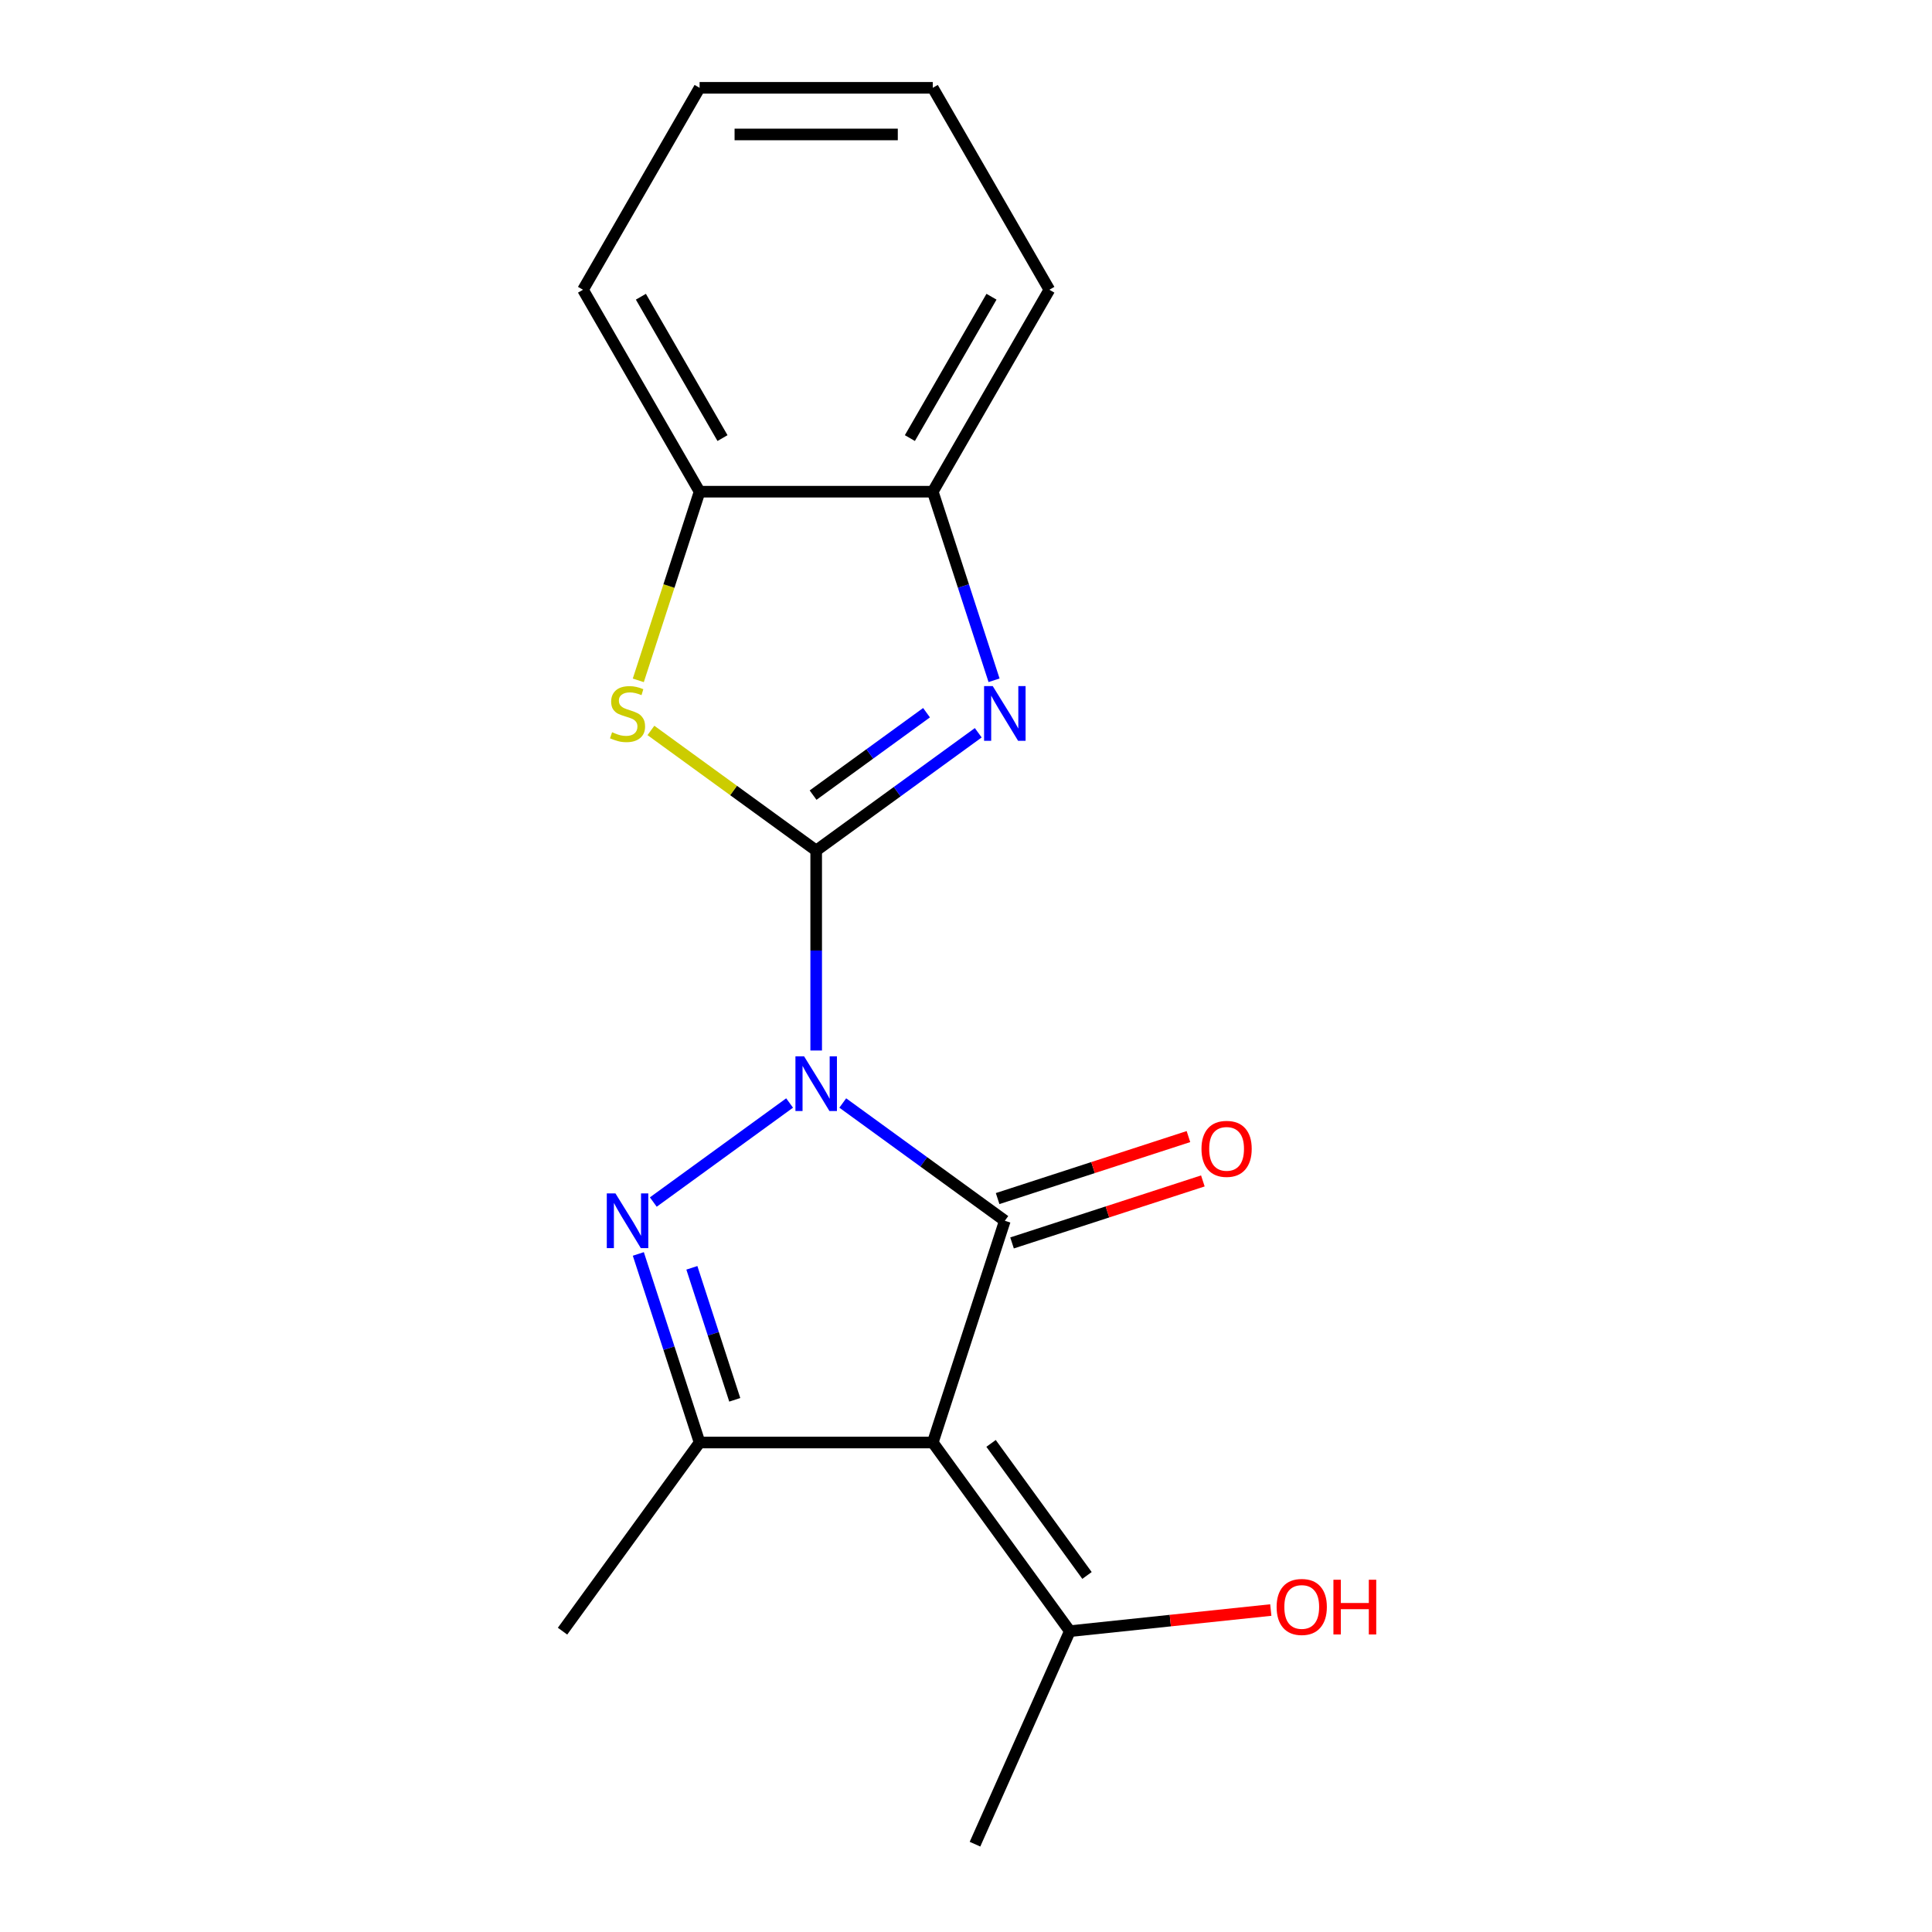 <?xml version='1.0' encoding='iso-8859-1'?>
<svg version='1.1' baseProfile='full'
              xmlns='http://www.w3.org/2000/svg'
                      xmlns:rdkit='http://www.rdkit.org/xml'
                      xmlns:xlink='http://www.w3.org/1999/xlink'
                  xml:space='preserve'
width='1000px' height='1000px' viewBox='0 0 1000 1000'>
<!-- END OF HEADER -->
<rect style='opacity:1.0;fill:#FFFFFF;stroke:none' width='1000' height='1000' x='0' y='0'> </rect>
<path class='bond-0' d='M 422.457,543.741 L 422.457,491.984' style='fill:none;fill-rule:evenodd;stroke:#0000FF;stroke-width:6px;stroke-linecap:butt;stroke-linejoin:miter;stroke-opacity:1' />
<path class='bond-0' d='M 422.457,491.984 L 422.457,440.226' style='fill:none;fill-rule:evenodd;stroke:#000000;stroke-width:6px;stroke-linecap:butt;stroke-linejoin:miter;stroke-opacity:1' />
<path class='bond-1' d='M 436.214,570.914 L 478.157,601.387' style='fill:none;fill-rule:evenodd;stroke:#0000FF;stroke-width:6px;stroke-linecap:butt;stroke-linejoin:miter;stroke-opacity:1' />
<path class='bond-1' d='M 478.157,601.387 L 520.099,631.86' style='fill:none;fill-rule:evenodd;stroke:#000000;stroke-width:6px;stroke-linecap:butt;stroke-linejoin:miter;stroke-opacity:1' />
<path class='bond-2' d='M 408.7,570.914 L 338.147,622.174' style='fill:none;fill-rule:evenodd;stroke:#0000FF;stroke-width:6px;stroke-linecap:butt;stroke-linejoin:miter;stroke-opacity:1' />
<path class='bond-4' d='M 422.457,440.226 L 464.4,409.753' style='fill:none;fill-rule:evenodd;stroke:#000000;stroke-width:6px;stroke-linecap:butt;stroke-linejoin:miter;stroke-opacity:1' />
<path class='bond-4' d='M 464.4,409.753 L 506.342,379.28' style='fill:none;fill-rule:evenodd;stroke:#0000FF;stroke-width:6px;stroke-linecap:butt;stroke-linejoin:miter;stroke-opacity:1' />
<path class='bond-4' d='M 420.852,411.556 L 450.211,390.225' style='fill:none;fill-rule:evenodd;stroke:#000000;stroke-width:6px;stroke-linecap:butt;stroke-linejoin:miter;stroke-opacity:1' />
<path class='bond-4' d='M 450.211,390.225 L 479.571,368.894' style='fill:none;fill-rule:evenodd;stroke:#0000FF;stroke-width:6px;stroke-linecap:butt;stroke-linejoin:miter;stroke-opacity:1' />
<path class='bond-6' d='M 422.457,440.226 L 379.685,409.15' style='fill:none;fill-rule:evenodd;stroke:#000000;stroke-width:6px;stroke-linecap:butt;stroke-linejoin:miter;stroke-opacity:1' />
<path class='bond-6' d='M 379.685,409.15 L 336.912,378.074' style='fill:none;fill-rule:evenodd;stroke:#CCCC00;stroke-width:6px;stroke-linecap:butt;stroke-linejoin:miter;stroke-opacity:1' />
<path class='bond-3' d='M 520.099,631.86 L 482.803,746.645' style='fill:none;fill-rule:evenodd;stroke:#000000;stroke-width:6px;stroke-linecap:butt;stroke-linejoin:miter;stroke-opacity:1' />
<path class='bond-10' d='M 523.829,643.339 L 573.213,627.293' style='fill:none;fill-rule:evenodd;stroke:#000000;stroke-width:6px;stroke-linecap:butt;stroke-linejoin:miter;stroke-opacity:1' />
<path class='bond-10' d='M 573.213,627.293 L 622.597,611.247' style='fill:none;fill-rule:evenodd;stroke:#FF0000;stroke-width:6px;stroke-linecap:butt;stroke-linejoin:miter;stroke-opacity:1' />
<path class='bond-10' d='M 516.37,620.381 L 565.754,604.336' style='fill:none;fill-rule:evenodd;stroke:#000000;stroke-width:6px;stroke-linecap:butt;stroke-linejoin:miter;stroke-opacity:1' />
<path class='bond-10' d='M 565.754,604.336 L 615.138,588.29' style='fill:none;fill-rule:evenodd;stroke:#FF0000;stroke-width:6px;stroke-linecap:butt;stroke-linejoin:miter;stroke-opacity:1' />
<path class='bond-5' d='M 330.396,649.037 L 346.254,697.841' style='fill:none;fill-rule:evenodd;stroke:#0000FF;stroke-width:6px;stroke-linecap:butt;stroke-linejoin:miter;stroke-opacity:1' />
<path class='bond-5' d='M 346.254,697.841 L 362.111,746.645' style='fill:none;fill-rule:evenodd;stroke:#000000;stroke-width:6px;stroke-linecap:butt;stroke-linejoin:miter;stroke-opacity:1' />
<path class='bond-5' d='M 358.11,656.219 L 369.211,690.382' style='fill:none;fill-rule:evenodd;stroke:#0000FF;stroke-width:6px;stroke-linecap:butt;stroke-linejoin:miter;stroke-opacity:1' />
<path class='bond-5' d='M 369.211,690.382 L 380.311,724.545' style='fill:none;fill-rule:evenodd;stroke:#000000;stroke-width:6px;stroke-linecap:butt;stroke-linejoin:miter;stroke-opacity:1' />
<path class='bond-8' d='M 482.803,746.645 L 553.745,844.287' style='fill:none;fill-rule:evenodd;stroke:#000000;stroke-width:6px;stroke-linecap:butt;stroke-linejoin:miter;stroke-opacity:1' />
<path class='bond-8' d='M 512.973,747.103 L 562.632,815.453' style='fill:none;fill-rule:evenodd;stroke:#000000;stroke-width:6px;stroke-linecap:butt;stroke-linejoin:miter;stroke-opacity:1' />
<path class='bond-18' d='M 482.803,746.645 L 362.111,746.645' style='fill:none;fill-rule:evenodd;stroke:#000000;stroke-width:6px;stroke-linecap:butt;stroke-linejoin:miter;stroke-opacity:1' />
<path class='bond-7' d='M 514.518,352.108 L 498.661,303.304' style='fill:none;fill-rule:evenodd;stroke:#0000FF;stroke-width:6px;stroke-linecap:butt;stroke-linejoin:miter;stroke-opacity:1' />
<path class='bond-7' d='M 498.661,303.304 L 482.803,254.5' style='fill:none;fill-rule:evenodd;stroke:#000000;stroke-width:6px;stroke-linecap:butt;stroke-linejoin:miter;stroke-opacity:1' />
<path class='bond-12' d='M 362.111,746.645 L 291.17,844.287' style='fill:none;fill-rule:evenodd;stroke:#000000;stroke-width:6px;stroke-linecap:butt;stroke-linejoin:miter;stroke-opacity:1' />
<path class='bond-9' d='M 330.383,352.148 L 346.247,303.324' style='fill:none;fill-rule:evenodd;stroke:#CCCC00;stroke-width:6px;stroke-linecap:butt;stroke-linejoin:miter;stroke-opacity:1' />
<path class='bond-9' d='M 346.247,303.324 L 362.111,254.5' style='fill:none;fill-rule:evenodd;stroke:#000000;stroke-width:6px;stroke-linecap:butt;stroke-linejoin:miter;stroke-opacity:1' />
<path class='bond-14' d='M 482.803,254.5 L 543.15,149.977' style='fill:none;fill-rule:evenodd;stroke:#000000;stroke-width:6px;stroke-linecap:butt;stroke-linejoin:miter;stroke-opacity:1' />
<path class='bond-14' d='M 470.951,226.752 L 513.193,153.586' style='fill:none;fill-rule:evenodd;stroke:#000000;stroke-width:6px;stroke-linecap:butt;stroke-linejoin:miter;stroke-opacity:1' />
<path class='bond-19' d='M 482.803,254.5 L 362.111,254.5' style='fill:none;fill-rule:evenodd;stroke:#000000;stroke-width:6px;stroke-linecap:butt;stroke-linejoin:miter;stroke-opacity:1' />
<path class='bond-11' d='M 553.745,844.287 L 605.751,838.821' style='fill:none;fill-rule:evenodd;stroke:#000000;stroke-width:6px;stroke-linecap:butt;stroke-linejoin:miter;stroke-opacity:1' />
<path class='bond-11' d='M 605.751,838.821 L 657.758,833.355' style='fill:none;fill-rule:evenodd;stroke:#FF0000;stroke-width:6px;stroke-linecap:butt;stroke-linejoin:miter;stroke-opacity:1' />
<path class='bond-13' d='M 553.745,844.287 L 504.654,954.545' style='fill:none;fill-rule:evenodd;stroke:#000000;stroke-width:6px;stroke-linecap:butt;stroke-linejoin:miter;stroke-opacity:1' />
<path class='bond-15' d='M 362.111,254.5 L 301.765,149.977' style='fill:none;fill-rule:evenodd;stroke:#000000;stroke-width:6px;stroke-linecap:butt;stroke-linejoin:miter;stroke-opacity:1' />
<path class='bond-15' d='M 373.964,226.752 L 331.721,153.586' style='fill:none;fill-rule:evenodd;stroke:#000000;stroke-width:6px;stroke-linecap:butt;stroke-linejoin:miter;stroke-opacity:1' />
<path class='bond-16' d='M 543.15,149.977 L 482.803,45.455' style='fill:none;fill-rule:evenodd;stroke:#000000;stroke-width:6px;stroke-linecap:butt;stroke-linejoin:miter;stroke-opacity:1' />
<path class='bond-17' d='M 301.765,149.977 L 362.111,45.455' style='fill:none;fill-rule:evenodd;stroke:#000000;stroke-width:6px;stroke-linecap:butt;stroke-linejoin:miter;stroke-opacity:1' />
<path class='bond-20' d='M 482.803,45.455 L 362.111,45.455' style='fill:none;fill-rule:evenodd;stroke:#000000;stroke-width:6px;stroke-linecap:butt;stroke-linejoin:miter;stroke-opacity:1' />
<path class='bond-20' d='M 464.699,69.593 L 380.215,69.593' style='fill:none;fill-rule:evenodd;stroke:#000000;stroke-width:6px;stroke-linecap:butt;stroke-linejoin:miter;stroke-opacity:1' />
<path  class='atom-0' d='M 416.197 546.759
L 425.477 561.759
Q 426.397 563.239, 427.877 565.919
Q 429.357 568.599, 429.437 568.759
L 429.437 546.759
L 433.197 546.759
L 433.197 575.079
L 429.317 575.079
L 419.357 558.679
Q 418.197 556.759, 416.957 554.559
Q 415.757 552.359, 415.397 551.679
L 415.397 575.079
L 411.717 575.079
L 411.717 546.759
L 416.197 546.759
' fill='#0000FF'/>
<path  class='atom-3' d='M 318.555 617.7
L 327.835 632.7
Q 328.755 634.18, 330.235 636.86
Q 331.715 639.54, 331.795 639.7
L 331.795 617.7
L 335.555 617.7
L 335.555 646.02
L 331.675 646.02
L 321.715 629.62
Q 320.555 627.7, 319.315 625.5
Q 318.115 623.3, 317.755 622.62
L 317.755 646.02
L 314.075 646.02
L 314.075 617.7
L 318.555 617.7
' fill='#0000FF'/>
<path  class='atom-5' d='M 513.839 355.125
L 523.119 370.125
Q 524.039 371.605, 525.519 374.285
Q 526.999 376.965, 527.079 377.125
L 527.079 355.125
L 530.839 355.125
L 530.839 383.445
L 526.959 383.445
L 516.999 367.045
Q 515.839 365.125, 514.599 362.925
Q 513.399 360.725, 513.039 360.045
L 513.039 383.445
L 509.359 383.445
L 509.359 355.125
L 513.839 355.125
' fill='#0000FF'/>
<path  class='atom-7' d='M 316.815 379.005
Q 317.135 379.125, 318.455 379.685
Q 319.775 380.245, 321.215 380.605
Q 322.695 380.925, 324.135 380.925
Q 326.815 380.925, 328.375 379.645
Q 329.935 378.325, 329.935 376.045
Q 329.935 374.485, 329.135 373.525
Q 328.375 372.565, 327.175 372.045
Q 325.975 371.525, 323.975 370.925
Q 321.455 370.165, 319.935 369.445
Q 318.455 368.725, 317.375 367.205
Q 316.335 365.685, 316.335 363.125
Q 316.335 359.565, 318.735 357.365
Q 321.175 355.165, 325.975 355.165
Q 329.255 355.165, 332.975 356.725
L 332.055 359.805
Q 328.655 358.405, 326.095 358.405
Q 323.335 358.405, 321.815 359.565
Q 320.295 360.685, 320.335 362.645
Q 320.335 364.165, 321.095 365.085
Q 321.895 366.005, 323.015 366.525
Q 324.175 367.045, 326.095 367.645
Q 328.655 368.445, 330.175 369.245
Q 331.695 370.045, 332.775 371.685
Q 333.895 373.285, 333.895 376.045
Q 333.895 379.965, 331.255 382.085
Q 328.655 384.165, 324.295 384.165
Q 321.775 384.165, 319.855 383.605
Q 317.975 383.085, 315.735 382.165
L 316.815 379.005
' fill='#CCCC00'/>
<path  class='atom-11' d='M 621.885 594.644
Q 621.885 587.844, 625.245 584.044
Q 628.605 580.244, 634.885 580.244
Q 641.165 580.244, 644.525 584.044
Q 647.885 587.844, 647.885 594.644
Q 647.885 601.524, 644.485 605.444
Q 641.085 609.324, 634.885 609.324
Q 628.645 609.324, 625.245 605.444
Q 621.885 601.564, 621.885 594.644
M 634.885 606.124
Q 639.205 606.124, 641.525 603.244
Q 643.885 600.324, 643.885 594.644
Q 643.885 589.084, 641.525 586.284
Q 639.205 583.444, 634.885 583.444
Q 630.565 583.444, 628.205 586.244
Q 625.885 589.044, 625.885 594.644
Q 625.885 600.364, 628.205 603.244
Q 630.565 606.124, 634.885 606.124
' fill='#FF0000'/>
<path  class='atom-12' d='M 660.776 831.752
Q 660.776 824.952, 664.136 821.152
Q 667.496 817.352, 673.776 817.352
Q 680.056 817.352, 683.416 821.152
Q 686.776 824.952, 686.776 831.752
Q 686.776 838.632, 683.376 842.552
Q 679.976 846.432, 673.776 846.432
Q 667.536 846.432, 664.136 842.552
Q 660.776 838.672, 660.776 831.752
M 673.776 843.232
Q 678.096 843.232, 680.416 840.352
Q 682.776 837.432, 682.776 831.752
Q 682.776 826.192, 680.416 823.392
Q 678.096 820.552, 673.776 820.552
Q 669.456 820.552, 667.096 823.352
Q 664.776 826.152, 664.776 831.752
Q 664.776 837.472, 667.096 840.352
Q 669.456 843.232, 673.776 843.232
' fill='#FF0000'/>
<path  class='atom-12' d='M 690.176 817.672
L 694.016 817.672
L 694.016 829.712
L 708.496 829.712
L 708.496 817.672
L 712.336 817.672
L 712.336 845.992
L 708.496 845.992
L 708.496 832.912
L 694.016 832.912
L 694.016 845.992
L 690.176 845.992
L 690.176 817.672
' fill='#FF0000'/>
</svg>
